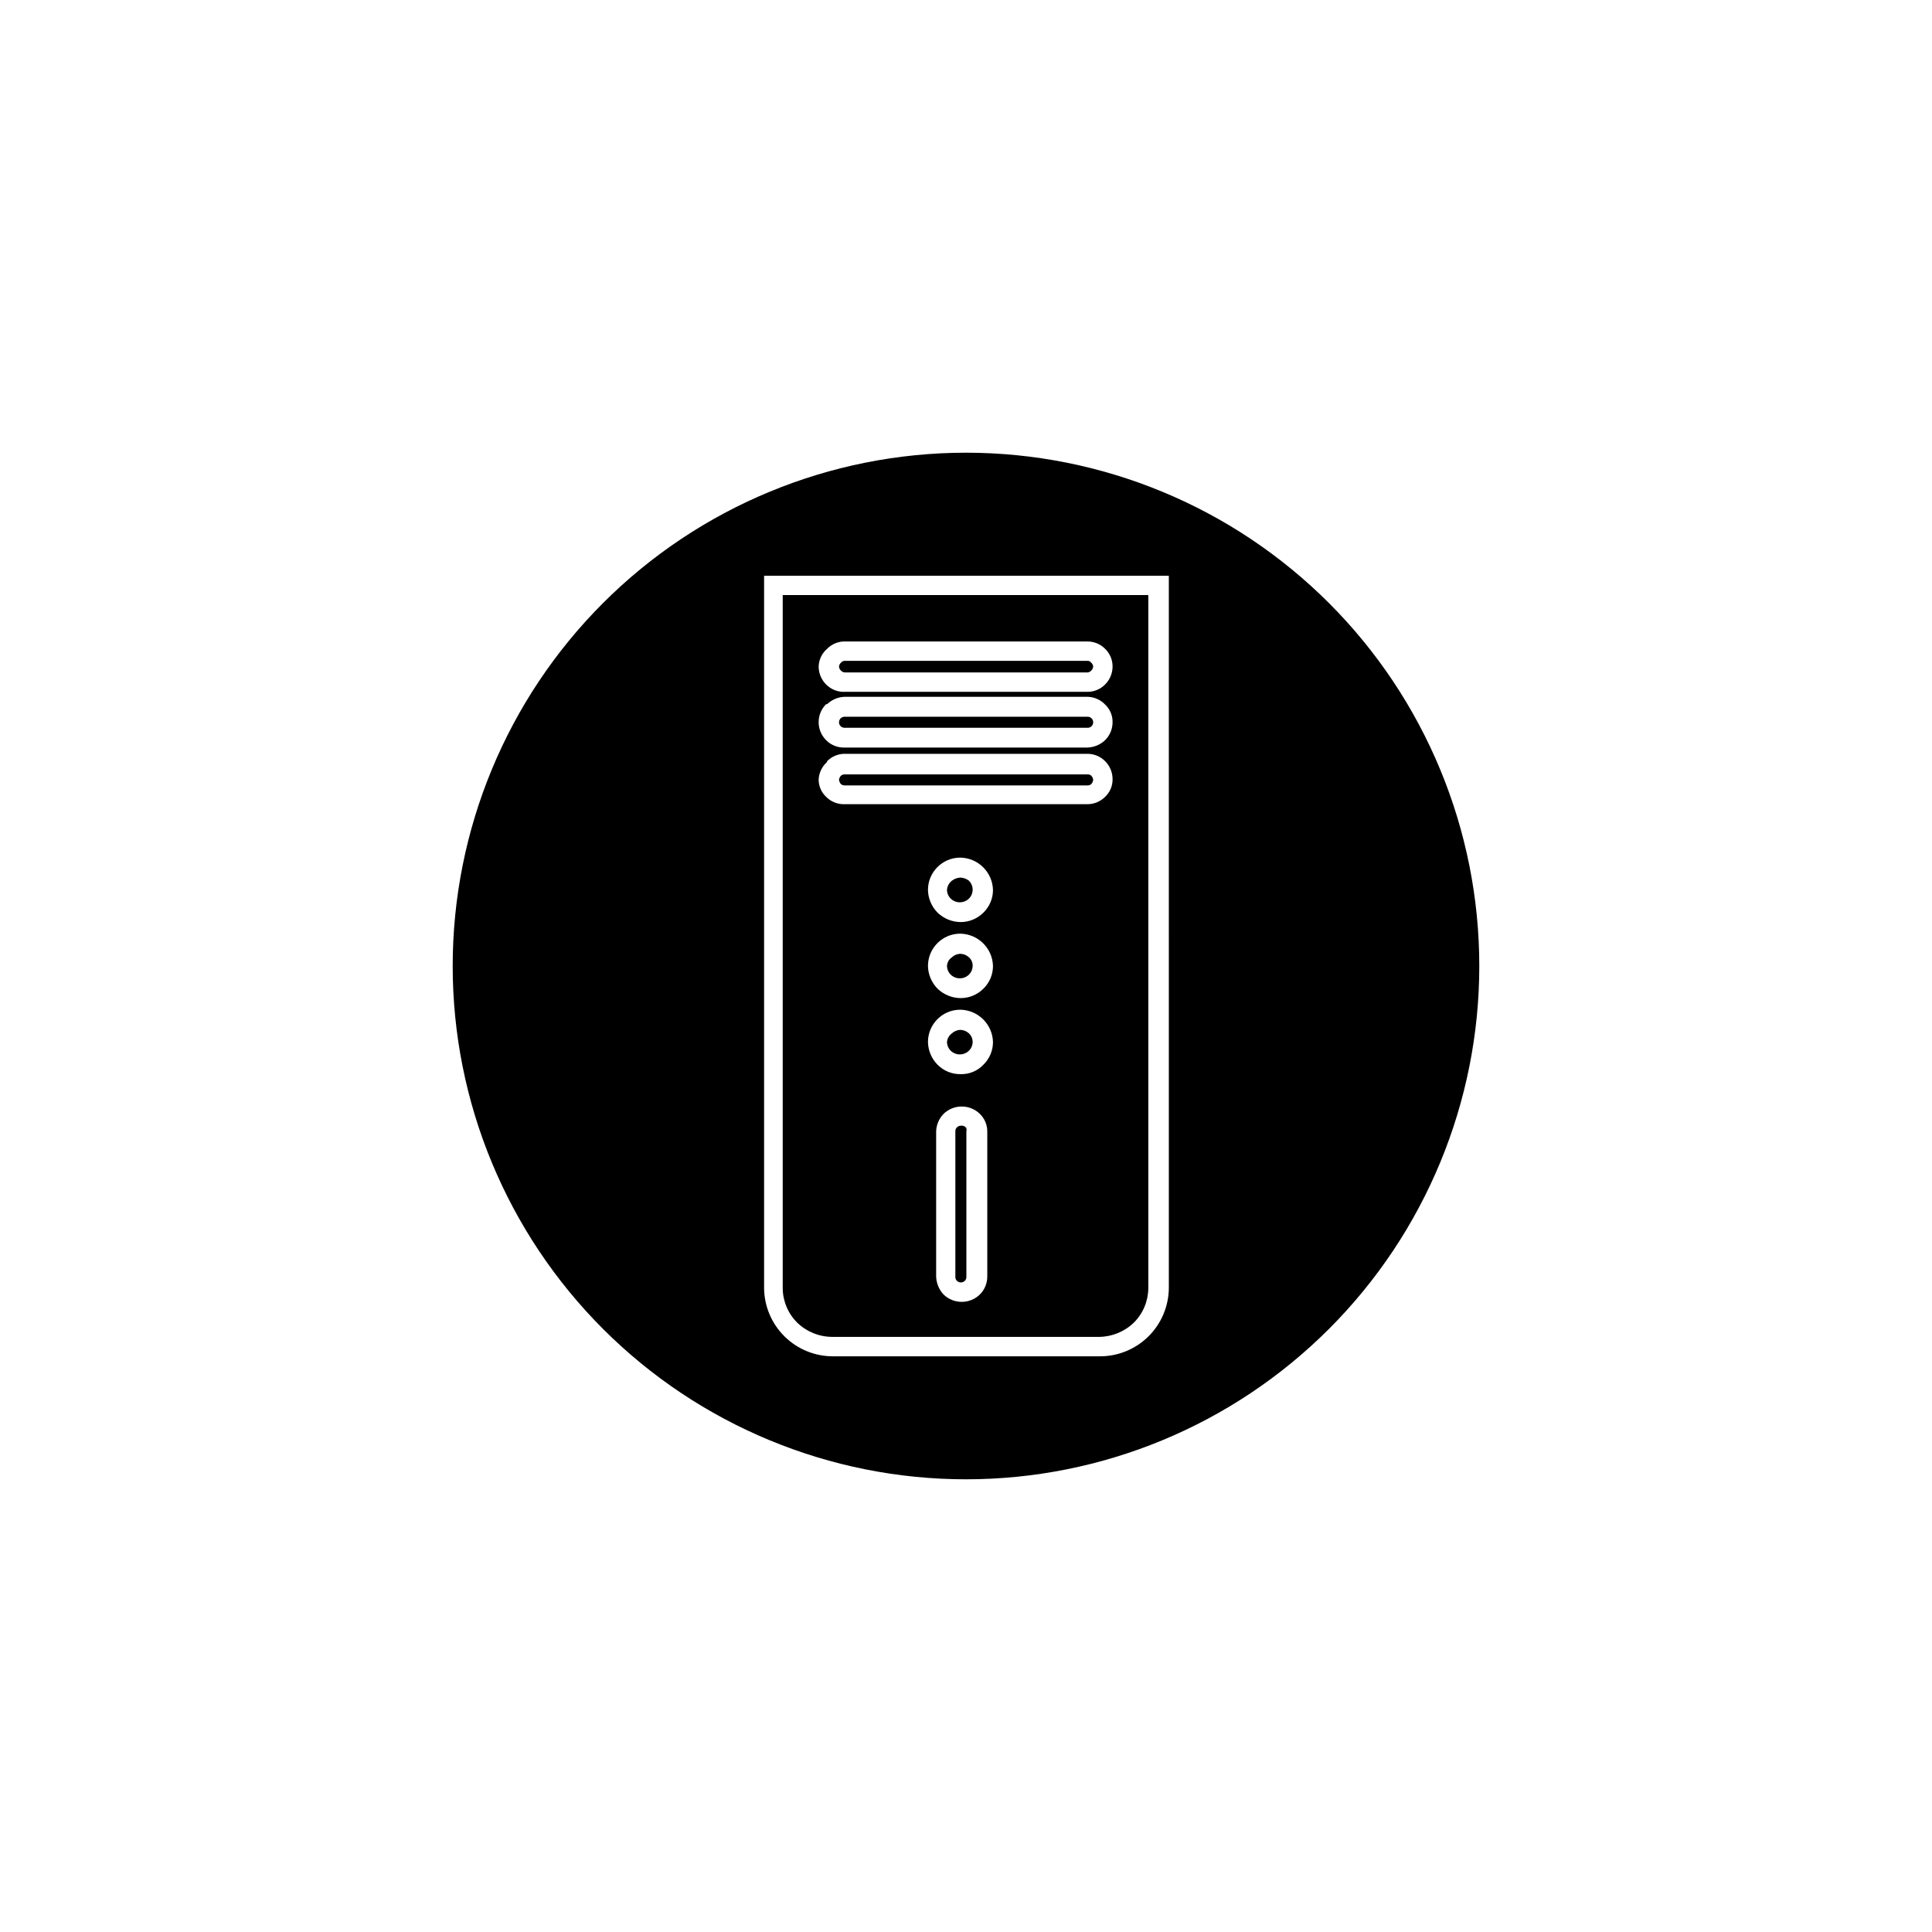 <?xml version="1.0" encoding="UTF-8"?>
<!-- Uploaded to: ICON Repo, www.svgrepo.com, Generator: ICON Repo Mixer Tools -->
<svg fill="#000000" width="800px" height="800px" version="1.1" viewBox="144 144 512 512" xmlns="http://www.w3.org/2000/svg">
 <g>
  <path d="m398.64 442.32c-0.422 0.004-0.824 0.188-1.105 0.504-0.238 0.258-0.363 0.602-0.355 0.957v38.492-0.004c-0.039 0.402 0.09 0.805 0.355 1.109 0.285 0.309 0.688 0.484 1.105 0.484 0.422 0 0.824-0.176 1.109-0.484 0.266-0.305 0.395-0.707 0.352-1.109v-38.441c0.098-0.336 0.062-0.695-0.098-1.004-0.34-0.391-0.852-0.582-1.363-0.504z"/>
  <path d="m398.54 376.57c-0.848 0.031-1.66 0.332-2.32 0.859-0.738 0.59-1.195 1.469-1.258 2.418 0.016 0.875 0.379 1.707 1.008 2.316 0.621 0.605 1.449 0.945 2.316 0.957 0.918 0.02 1.805-0.324 2.469-0.957 0.629-0.609 0.988-1.441 1.008-2.316 0.016-0.93-0.348-1.82-1.008-2.469-0.641-0.488-1.414-0.77-2.215-0.809z"/>
  <path d="m367.96 336.87h64.234c0.371 0.02 0.73-0.109 1.008-0.352 0.324-0.277 0.508-0.684 0.508-1.109 0-0.426-0.184-0.832-0.508-1.109-0.277-0.242-0.637-0.371-1.008-0.352h-64.234c-0.402-0.035-0.801 0.094-1.109 0.352-0.324 0.277-0.508 0.684-0.508 1.109 0 0.426 0.184 0.832 0.508 1.109 0.309 0.258 0.707 0.387 1.109 0.352z"/>
  <path d="m398.54 416.93c-0.867 0.012-1.699 0.352-2.32 0.957-0.727 0.539-1.188 1.367-1.258 2.269 0.016 0.875 0.379 1.707 1.008 2.316 0.621 0.605 1.449 0.945 2.316 0.957 0.918 0.02 1.805-0.324 2.469-0.957 0.629-0.609 0.988-1.441 1.008-2.316 0.004-0.883-0.359-1.723-1.008-2.32-0.609-0.555-1.395-0.875-2.215-0.906z"/>
  <path d="m398.54 396.77c-0.867 0.012-1.699 0.352-2.32 0.957-0.75 0.52-1.215 1.355-1.258 2.269 0.016 0.875 0.379 1.707 1.008 2.316 0.621 0.605 1.449 0.945 2.316 0.957 0.918 0.02 1.805-0.324 2.469-0.957 0.629-0.609 0.988-1.441 1.008-2.316 0.031-0.887-0.336-1.738-1.008-2.32-0.609-0.555-1.395-0.875-2.215-0.906z"/>
  <path d="m367.96 322.21h64.234c0.391-0.031 0.75-0.215 1.008-0.504 0.312-0.285 0.492-0.688 0.504-1.109-0.043-0.371-0.223-0.711-0.504-0.957-0.219-0.34-0.605-0.531-1.008-0.504h-64.234c-0.434-0.043-0.855 0.148-1.109 0.504-0.281 0.246-0.461 0.586-0.504 0.957 0.012 0.422 0.191 0.824 0.504 1.109 0.285 0.309 0.688 0.492 1.109 0.504z"/>
  <path d="m367.96 352.14h64.234c0.371 0.02 0.73-0.109 1.008-0.352 0.27-0.316 0.445-0.699 0.504-1.109-0.035-0.418-0.215-0.809-0.504-1.109-0.277-0.246-0.637-0.371-1.008-0.352h-64.234c-0.402-0.035-0.801 0.09-1.109 0.352-0.289 0.301-0.469 0.691-0.504 1.109 0.059 0.41 0.234 0.793 0.504 1.109 0.309 0.258 0.707 0.387 1.109 0.352z"/>
  <path d="m364.73 498.29h70.535c3.441-0.035 6.742-1.387 9.219-3.781 2.441-2.426 3.816-5.727 3.828-9.168v-183.64h-96.883v183.64c0.012 3.441 1.391 6.742 3.832 9.168 2.539 2.457 5.938 3.812 9.469 3.781zm40.91-16.02v-0.004c0.012 1.797-0.695 3.519-1.965 4.789-2.68 2.602-6.941 2.602-9.621 0-1.219-1.305-1.918-3.008-1.965-4.789v-38.441c0.051-1.734 0.754-3.387 1.965-4.633 2.68-2.606 6.941-2.606 9.621 0 1.258 1.215 1.965 2.887 1.965 4.633zm-1.059-56.078c-1.57 1.645-3.769 2.543-6.043 2.469-2.266 0.027-4.445-0.863-6.047-2.469-1.605-1.609-2.523-3.773-2.57-6.043 0-4.711 3.805-8.539 8.516-8.566 4.734 0.051 8.582 3.832 8.715 8.566 0.004 2.281-0.926 4.465-2.57 6.043zm0-20.152c-1.605 1.594-3.781 2.484-6.043 2.469-2.254-0.031-4.414-0.914-6.047-2.469-1.605-1.609-2.523-3.773-2.57-6.043 0-4.711 3.805-8.539 8.516-8.566 4.734 0.051 8.582 3.832 8.715 8.566 0.004 2.281-0.926 4.465-2.57 6.043zm0-20.152c-1.605 1.594-3.781 2.484-6.043 2.469-2.254-0.031-4.414-0.914-6.047-2.469-1.605-1.609-2.523-3.773-2.57-6.043 0-4.711 3.805-8.539 8.516-8.566 4.734 0.051 8.582 3.832 8.715 8.566 0.004 2.281-0.926 4.465-2.57 6.043zm-41.41-69.926c1.32-1.348 3.152-2.062 5.035-1.965h63.984c1.762-0.004 3.453 0.703 4.688 1.965 1.254 1.215 1.965 2.887 1.965 4.633 0.012 1.793-0.695 3.519-1.965 4.785-1.234 1.262-2.926 1.969-4.688 1.965h-64.234c-1.883 0.098-3.719-0.617-5.039-1.965-1.27-1.266-1.977-2.992-1.965-4.785 0.066-1.785 0.867-3.465 2.219-4.633zm0 14.66c1.355-1.289 3.164-1.996 5.035-1.965h63.984c1.777 0.035 3.461 0.777 4.688 2.066 1.273 1.199 1.988 2.883 1.965 4.633 0.012 1.793-0.695 3.519-1.965 4.785-1.27 1.211-2.938 1.91-4.688 1.965h-64.234c-1.883 0.098-3.719-0.617-5.039-1.965-2.621-2.633-2.621-6.887 0-9.52zm0 15.113c1.32-1.344 3.152-2.059 5.035-1.965h63.984c1.762-0.004 3.453 0.707 4.688 1.965 1.27 1.27 1.977 2.992 1.965 4.785 0.023 1.754-0.691 3.434-1.965 4.637-1.234 1.258-2.926 1.965-4.688 1.965h-64.234c-1.883 0.094-3.719-0.621-5.039-1.965-1.277-1.203-1.988-2.883-1.965-4.637 0.105-1.758 0.902-3.406 2.219-4.582z"/>
  <path d="m400 263.97c-36.078 0-70.68 14.332-96.188 39.844-25.512 25.508-39.844 60.109-39.844 96.188 0 36.074 14.332 70.676 39.844 96.184 25.508 25.512 60.109 39.844 96.188 39.844 36.074 0 70.676-14.332 96.184-39.844 25.512-25.508 39.844-60.109 39.844-96.184 0-36.078-14.332-70.68-39.844-96.188-25.508-25.512-60.109-39.844-96.184-39.844zm53.754 221.38c-0.039 4.856-2.012 9.492-5.484 12.887-3.469 3.394-8.148 5.266-13.004 5.199h-70.535c-4.809 0-9.426-1.898-12.84-5.289-3.418-3.387-5.356-7.984-5.398-12.797v-188.78h107.26z"/>
 </g>
</svg>